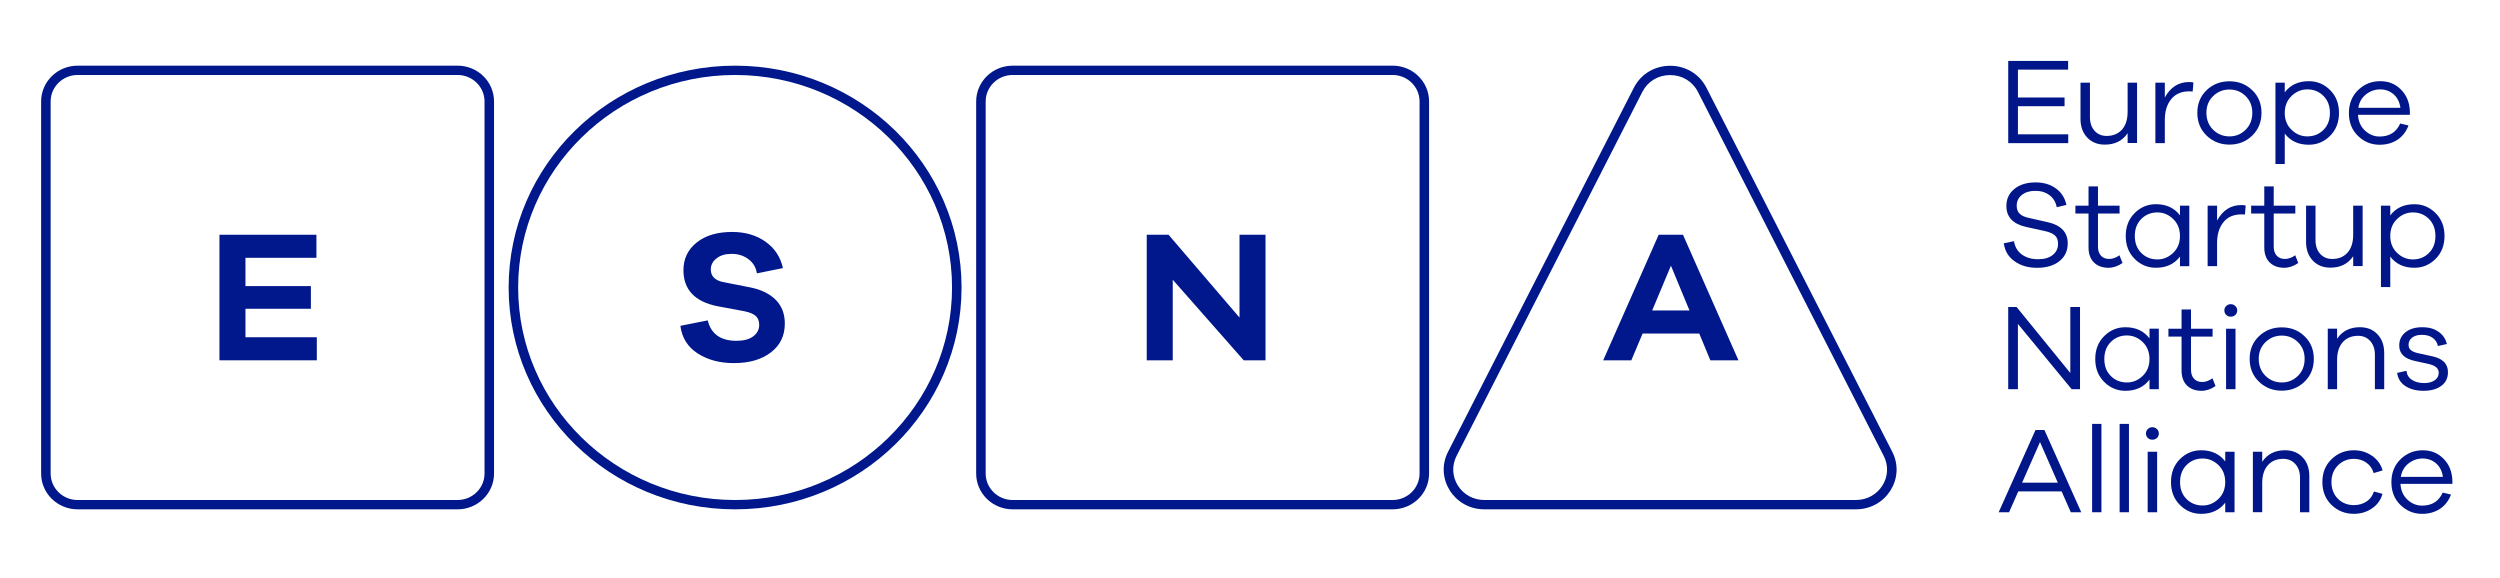 <?xml version="1.0" encoding="UTF-8"?><svg id="Camada_1" xmlns="http://www.w3.org/2000/svg" viewBox="0 0 2000 462.07"><defs><style>.cls-1{fill:#011789;}.cls-1,.cls-2{stroke-width:0px;}.cls-2{fill:#00188c;}</style></defs><path class="cls-2" d="m366.01,52.53H62.12c-16.14,0-29.22,12.82-29.22,28.63v297.69c0,15.81,13.08,28.62,29.22,28.62h303.89c16.14,0,29.22-12.81,29.22-28.62V81.15c0-15.81-13.08-28.63-29.22-28.63m0,7.46c11.92,0,21.61,9.5,21.61,21.17v297.69c0,11.67-9.7,21.17-21.61,21.17H62.12c-11.92,0-21.61-9.5-21.61-21.17V81.15c0-11.67,9.7-21.17,21.61-21.17h303.89Z"/><polygon class="cls-2" points="253.45 288.24 175.56 288.24 175.56 187.8 253.14 187.8 253.14 206.24 196.37 206.24 196.37 228.88 248.71 228.88 248.71 247.01 196.37 247.01 196.37 269.8 253.45 269.8 253.45 288.24"/><path class="cls-2" d="m588.08,52.53c-100.05,0-181.17,79.46-181.17,177.47s81.11,177.47,181.17,177.47,181.16-79.45,181.16-177.47-81.11-177.47-181.16-177.47m0,7.46c95.7,0,173.55,76.27,173.55,170.01s-77.86,170.01-173.55,170.01-173.56-76.27-173.56-170.01,77.86-170.01,173.56-170.01"/><path class="cls-2" d="m612.4,193.35c7.35,5.2,11.99,12.24,13.93,21.13l-20.81,4.2c-.71-4.7-2.96-8.47-6.73-11.32-3.77-2.85-8.26-4.27-13.47-4.27s-9.03,1.2-12.09,3.6c-3.06,2.4-4.59,5.35-4.59,8.84,0,5.5,3.42,8.89,10.25,10.19l22.04,4.35c8.47,1.8,15.07,5.12,19.82,9.97,4.74,4.85,7.11,11.12,7.11,18.81,0,9.69-3.72,17.39-11.17,23.08-7.45,5.7-17.29,8.55-29.53,8.55-11.32,0-20.99-2.58-29-7.72-8.01-5.15-12.62-12.52-13.85-22.11l21.88-4.35c2.65,10.89,10.31,16.34,22.96,16.34,5.81,0,10.31-1.2,13.47-3.6,3.16-2.4,4.74-5.45,4.74-9.14,0-3-.89-5.35-2.68-7.04-1.79-1.7-4.87-3-9.26-3.9l-21.73-4.05c-17.95-3.7-26.93-13.29-26.93-28.78,0-9.09,3.52-16.46,10.56-22.11,7.04-5.65,16.53-8.47,28.46-8.47,10.41,0,19.28,2.6,26.63,7.8"/><path class="cls-2" d="m1114.04,52.53h-303.89c-16.14,0-29.22,12.82-29.22,28.63v297.69c0,15.81,13.08,28.62,29.22,28.62h303.89c16.14,0,29.22-12.81,29.22-28.62V81.15c0-15.81-13.08-28.63-29.22-28.63m0,7.46c11.92,0,21.61,9.5,21.61,21.17v297.69c0,11.67-9.7,21.17-21.61,21.17h-303.89c-11.92,0-21.61-9.5-21.61-21.17V81.15c0-11.67,9.69-21.17,21.61-21.17h303.89Z"/><polygon class="cls-2" points="1012.42 288.24 994.97 288.24 938.2 223.78 938.2 288.24 917.39 288.24 917.39 187.8 934.84 187.8 991.61 254.06 991.61 187.8 1012.42 187.8 1012.42 288.24"/><path class="cls-2" d="m1336.11,52.61c-11.52,0-23.04,5.86-29.02,17.57l-148.67,291.28c-10.79,21.13,4.9,46,29.02,46h297.35c24.12,0,39.81-24.86,29.02-46l-148.67-291.28c-5.98-11.71-17.5-17.57-29.02-17.57m0,7.45c9.61,0,17.92,5.03,22.22,13.45l148.67,291.28c3.88,7.6,3.47,16.45-1.09,23.67-4.56,7.23-12.46,11.54-21.13,11.54h-297.35c-8.67,0-16.57-4.31-21.13-11.54-4.56-7.23-4.96-16.08-1.09-23.67l148.67-291.28c4.3-8.42,12.61-13.45,22.22-13.45"/><path class="cls-2" d="m1336.75,212.54l-15,35.83h29.84l-14.84-35.83Zm31.52,75.7l-8.88-21.44h-45.29l-9.03,21.44h-22.5l44.38-100.43h19.44l44.38,100.43h-22.5Z"/><path class="cls-1" d="m1654.59,114.52h-48.01V48.74h47.91v6.97h-40.15v22.29h37.31v6.97h-37.31v22.48h40.25v7.07Z"/><path class="cls-1" d="m1709.66,114.42h-7.56v-7.85c-4.12,6.09-10.21,9.13-18.26,9.13-5.83,0-10.52-1.9-14.09-5.69-3.57-3.8-5.35-8.77-5.35-14.92v-28.96h7.56v27.59c0,4.52,1.23,8.15,3.68,10.9,2.45,2.75,5.68,4.12,9.67,4.12,5.17,0,9.26-1.69,12.27-5.06,3.01-3.37,4.52-8.13,4.52-14.28v-23.27h7.56v48.3Z"/><path class="cls-1" d="m1754.74,66.02l-.59,7.17c-.59-.07-1.54-.1-2.85-.1-6.22,0-11.01,2.09-14.38,6.28-3.37,4.19-5.06,9.69-5.06,16.49v18.65h-7.56v-48.4h7.56v11.88c4.52-8.25,11-12.37,19.44-12.37,1.37,0,2.52.13,3.44.39Z"/><path class="cls-1" d="m1801.79,72.15c4.94,4.75,7.41,10.78,7.41,18.11s-2.47,13.4-7.41,18.21-11.01,7.22-18.21,7.22-13.37-2.41-18.31-7.22-7.41-10.88-7.41-18.21,2.47-13.37,7.41-18.11,11.04-7.12,18.31-7.12,13.27,2.37,18.21,7.12Zm-5.3,31.66c3.57-3.53,5.35-8.05,5.35-13.55s-1.78-9.9-5.35-13.4c-3.57-3.5-7.87-5.25-12.91-5.25s-9.46,1.75-13.06,5.25c-3.6,3.5-5.4,7.97-5.4,13.4s1.8,10.01,5.4,13.55c3.6,3.53,7.95,5.3,13.06,5.3s9.34-1.77,12.91-5.3Z"/><path class="cls-1" d="m1864.08,72.05c4.75,4.75,7.12,10.85,7.12,18.31s-2.37,13.56-7.12,18.31-10.42,7.12-17.03,7.12c-8.31,0-14.73-2.98-19.24-8.93v24.35h-7.46v-65.09h7.46v7.76c4.52-5.96,10.93-8.93,19.24-8.93,6.61,0,12.29,2.37,17.03,7.12Zm-5.35,31.91c3.47-3.44,5.2-7.97,5.2-13.6s-1.73-10.18-5.2-13.65-7.76-5.2-12.86-5.2c-4.78,0-8.98,1.75-12.62,5.25-3.63,3.5-5.45,8.03-5.45,13.6s1.82,10,5.45,13.5c3.63,3.5,7.84,5.25,12.62,5.25,5.1,0,9.39-1.72,12.86-5.15Z"/><path class="cls-1" d="m1927.9,91.84h-41.53c.33,5.24,2.19,9.44,5.6,12.62s7.3,4.76,11.68,4.76c7.92,0,13.42-3.47,16.49-10.41l6.68,1.57c-1.9,4.97-4.86,8.79-8.88,11.44-4.03,2.65-8.79,3.98-14.28,3.98-6.68,0-12.44-2.36-17.28-7.07s-7.26-10.8-7.26-18.26,2.45-13.66,7.36-18.41,10.8-7.12,17.67-7.12,12.16,2.24,16.64,6.73,6.86,10.29,7.12,17.43v2.75Zm-35.1-16.35c-3.37,2.65-5.42,6.23-6.14,10.75h33.67c-.65-4.65-2.49-8.26-5.5-10.85-3.01-2.59-6.58-3.88-10.7-3.88s-7.97,1.33-11.34,3.98Z"/><path class="cls-1" d="m1644.82,150.8c4.42,3.27,7.18,7.66,8.3,13.16l-7.76,1.77c-.72-3.99-2.62-7.17-5.69-9.52-3.08-2.36-6.87-3.53-11.39-3.53s-8.05,1.1-10.8,3.29c-2.75,2.19-4.12,5.06-4.12,8.59,0,2.81.83,4.99,2.5,6.53s4.14,2.63,7.41,3.29l14.33,3.24c11.06,2.36,16.59,8.05,16.59,17.08,0,5.96-2.23,10.7-6.68,14.24-4.45,3.53-10.37,5.3-17.77,5.3s-13.17-1.75-18.11-5.25-7.8-8.3-8.59-14.38l8.15-1.67c.72,4.58,2.81,8.13,6.28,10.65,3.47,2.52,7.79,3.78,12.96,3.78s8.88-1.13,11.73-3.39c2.85-2.26,4.27-5.22,4.27-8.88,0-3.01-.83-5.27-2.5-6.77s-4.4-2.68-8.2-3.53l-14.82-3.24c-10.54-2.36-15.81-7.95-15.81-16.79,0-5.63,2.14-10.18,6.43-13.65,4.29-3.47,9.93-5.2,16.94-5.2,6.48,0,11.93,1.64,16.35,4.91Z"/><path class="cls-1" d="m1698.01,210.39c-3.67,2.55-7.4,3.83-11.19,3.83-4.91,0-8.8-1.42-11.68-4.27-2.88-2.85-4.32-6.89-4.32-12.12v-27h-10.5v-6.28h10.5v-15.41h7.56v15.41h17.28v6.28h-17.28v26.51c0,3.08.8,5.48,2.41,7.22s3.78,2.6,6.53,2.6,5.5-.98,8.25-2.95l2.45,6.19Z"/><path class="cls-1" d="m1751.44,212.94h-7.46v-7.66c-4.52,5.96-10.93,8.93-19.24,8.93-6.61,0-12.29-2.37-17.03-7.12s-7.12-10.85-7.12-18.31,2.37-13.56,7.12-18.31,10.42-7.12,17.03-7.12c8.31,0,14.73,2.98,19.24,8.93v-7.76h7.46v48.4Zm-12.91-10.65c3.63-3.5,5.45-8,5.45-13.5s-1.82-10.1-5.45-13.6c-3.63-3.5-7.84-5.25-12.62-5.25-5.1,0-9.39,1.73-12.86,5.2-3.47,3.47-5.2,8.02-5.2,13.65s1.73,10.16,5.2,13.6c3.47,3.44,7.76,5.15,12.86,5.15,4.78,0,8.98-1.75,12.62-5.25Z"/><path class="cls-1" d="m1796.55,164.44l-.59,7.17c-.59-.07-1.54-.1-2.85-.1-6.22,0-11.01,2.09-14.38,6.28-3.37,4.19-5.06,9.69-5.06,16.49v18.65h-7.56v-48.4h7.56v11.88c4.52-8.25,11-12.37,19.44-12.37,1.37,0,2.52.13,3.44.39Z"/><path class="cls-1" d="m1838.61,210.39c-3.67,2.55-7.4,3.83-11.19,3.83-4.91,0-8.8-1.42-11.68-4.27-2.88-2.85-4.32-6.89-4.32-12.12v-27h-10.5v-6.28h10.5v-15.41h7.56v15.41h17.28v6.28h-17.28v26.51c0,3.08.8,5.48,2.41,7.22s3.78,2.6,6.53,2.6,5.5-.98,8.25-2.95l2.45,6.19Z"/><path class="cls-1" d="m1890.11,212.84h-7.56v-7.85c-4.12,6.09-10.21,9.13-18.26,9.13-5.83,0-10.52-1.9-14.09-5.69-3.57-3.8-5.35-8.77-5.35-14.92v-28.96h7.56v27.59c0,4.52,1.23,8.15,3.68,10.9,2.45,2.75,5.68,4.12,9.67,4.12,5.17,0,9.26-1.69,12.27-5.06,3.01-3.37,4.52-8.13,4.52-14.28v-23.27h7.56v48.3Z"/><path class="cls-1" d="m1948.49,170.48c4.75,4.75,7.12,10.85,7.12,18.31s-2.37,13.56-7.12,18.31-10.42,7.12-17.03,7.12c-8.31,0-14.73-2.98-19.24-8.93v24.35h-7.46v-65.09h7.46v7.76c4.52-5.96,10.93-8.93,19.24-8.93,6.61,0,12.29,2.37,17.03,7.12Zm-5.35,31.91c3.47-3.44,5.2-7.97,5.2-13.6s-1.73-10.18-5.2-13.65-7.76-5.2-12.86-5.2c-4.78,0-8.98,1.75-12.62,5.25-3.63,3.5-5.45,8.03-5.45,13.6s1.82,10,5.45,13.5c3.63,3.5,7.84,5.25,12.62,5.25,5.1,0,9.39-1.72,12.86-5.15Z"/><path class="cls-1" d="m1664.01,311.37h-6.68l-43-52.23v52.23h-7.76v-65.78h6.68l43,52.82v-52.82h7.76v65.78Z"/><path class="cls-1" d="m1727.05,311.37h-7.46v-7.66c-4.52,5.96-10.93,8.93-19.24,8.93-6.61,0-12.29-2.37-17.03-7.12s-7.12-10.85-7.12-18.31,2.37-13.56,7.12-18.31,10.42-7.12,17.03-7.12c8.31,0,14.73,2.98,19.24,8.93v-7.76h7.46v48.4Zm-12.91-10.65c3.63-3.5,5.45-8,5.45-13.5s-1.82-10.1-5.45-13.6c-3.63-3.5-7.84-5.25-12.62-5.25-5.11,0-9.39,1.73-12.86,5.2-3.47,3.47-5.2,8.02-5.2,13.65s1.73,10.16,5.2,13.6c3.47,3.44,7.76,5.15,12.86,5.15,4.78,0,8.98-1.75,12.62-5.25Z"/><path class="cls-1" d="m1772.43,308.82c-3.67,2.55-7.4,3.83-11.19,3.83-4.91,0-8.8-1.42-11.68-4.27-2.88-2.85-4.32-6.89-4.32-12.12v-27h-10.5v-6.28h10.5v-15.41h7.56v15.41h17.28v6.28h-17.28v26.51c0,3.08.8,5.48,2.41,7.22s3.78,2.6,6.53,2.6,5.5-.98,8.25-2.95l2.45,6.19Z"/><path class="cls-1" d="m1788.26,244.81c1.01.98,1.52,2.16,1.52,3.53s-.49,2.63-1.47,3.58c-.98.95-2.23,1.42-3.73,1.42s-2.65-.47-3.63-1.42c-.98-.95-1.47-2.14-1.47-3.58s.49-2.55,1.47-3.53c.98-.98,2.19-1.47,3.63-1.47s2.67.49,3.68,1.47Zm-7.41,66.56v-48.4h7.56v48.4h-7.56Z"/><path class="cls-1" d="m1843.65,269.01c4.94,4.75,7.41,10.78,7.41,18.11s-2.47,13.4-7.41,18.21-11.01,7.22-18.21,7.22-13.37-2.41-18.31-7.22-7.41-10.88-7.41-18.21,2.47-13.37,7.41-18.11,11.04-7.12,18.31-7.12,13.27,2.37,18.21,7.12Zm-5.3,31.66c3.57-3.53,5.35-8.05,5.35-13.55s-1.78-9.9-5.35-13.4c-3.57-3.5-7.87-5.25-12.91-5.25s-9.46,1.75-13.06,5.25c-3.6,3.5-5.4,7.97-5.4,13.4s1.8,10.01,5.4,13.55c3.6,3.53,7.95,5.3,13.06,5.3s9.34-1.77,12.91-5.3Z"/><path class="cls-1" d="m1902.02,267.48c3.57,3.8,5.35,8.77,5.35,14.92v28.96h-7.46v-27.59c0-4.52-1.24-8.16-3.73-10.95-2.49-2.78-5.73-4.17-9.72-4.17-5.17,0-9.26,1.7-12.27,5.1s-4.52,8.18-4.52,14.33v23.27h-7.46v-48.4h7.46v8.05c4.12-6.15,10.21-9.23,18.26-9.23,5.83,0,10.52,1.9,14.09,5.69Z"/><path class="cls-1" d="m1925.17,296.64c.33,3.14,1.8,5.56,4.42,7.26,2.62,1.7,5.89,2.55,9.82,2.55,3.47,0,6.27-.75,8.39-2.26,2.13-1.51,3.19-3.5,3.19-5.99,0-3.47-2.65-5.79-7.95-6.97l-11.09-2.45c-8.38-1.77-12.57-5.89-12.57-12.37,0-4.39,1.67-7.92,5.01-10.6s7.79-4.03,13.35-4.03,9.69,1.23,13.16,3.68c3.47,2.45,5.66,5.71,6.58,9.77l-7.17,1.57c-.52-2.68-1.9-4.84-4.12-6.48s-5.1-2.45-8.64-2.45c-3.34,0-5.96.74-7.85,2.21-1.9,1.47-2.85,3.39-2.85,5.74,0,1.83.61,3.26,1.82,4.27,1.21,1.01,3.06,1.82,5.55,2.41l11.68,2.55c8.31,1.83,12.47,6.05,12.47,12.66,0,4.71-1.78,8.38-5.35,11-3.57,2.62-8.3,3.93-14.19,3.93s-10.57-1.24-14.43-3.73c-3.86-2.49-6.09-6.02-6.68-10.6l7.46-1.67Z"/><path class="cls-1" d="m1656.65,409.8l-7.36-16.69h-34.66l-7.36,16.69h-8.34l29.45-65.78h7.17l29.45,65.78h-8.35Zm-24.64-56.16l-14.33,32.5h28.57l-14.24-32.5Z"/><path class="cls-1" d="m1673.69,409.8v-70.69h7.46v70.69h-7.46Z"/><path class="cls-1" d="m1695.7,409.8v-70.69h7.46v70.69h-7.46Z"/><path class="cls-1" d="m1725.55,343.23c1.01.98,1.52,2.16,1.52,3.53s-.49,2.63-1.47,3.58c-.98.95-2.23,1.42-3.73,1.42s-2.65-.47-3.63-1.42c-.98-.95-1.47-2.14-1.47-3.58s.49-2.55,1.47-3.53c.98-.98,2.19-1.47,3.63-1.47s2.67.49,3.68,1.47Zm-7.41,66.56v-48.4h7.56v48.4h-7.56Z"/><path class="cls-1" d="m1787.64,409.8h-7.46v-7.66c-4.52,5.96-10.93,8.93-19.24,8.93-6.61,0-12.29-2.37-17.03-7.12s-7.12-10.85-7.12-18.31,2.37-13.56,7.12-18.31,10.42-7.12,17.03-7.12c8.31,0,14.73,2.98,19.24,8.93v-7.76h7.46v48.4Zm-12.91-10.65c3.63-3.5,5.45-8,5.45-13.5s-1.82-10.1-5.45-13.6c-3.63-3.5-7.84-5.25-12.62-5.25-5.11,0-9.39,1.73-12.86,5.2-3.47,3.47-5.2,8.02-5.2,13.65s1.73,10.16,5.2,13.6c3.47,3.44,7.76,5.15,12.86,5.15,4.78,0,8.98-1.75,12.62-5.25Z"/><path class="cls-1" d="m1842.12,365.91c3.57,3.8,5.35,8.77,5.35,14.92v28.96h-7.46v-27.59c0-4.52-1.24-8.16-3.73-10.95-2.49-2.78-5.73-4.17-9.72-4.17-5.17,0-9.26,1.7-12.27,5.1s-4.52,8.18-4.52,14.33v23.27h-7.46v-48.4h7.46v8.05c4.12-6.15,10.21-9.23,18.26-9.23,5.83,0,10.52,1.9,14.09,5.69Z"/><path class="cls-1" d="m1893.09,401.3c2.91-1.87,4.92-4.56,6.04-8.1l6.87,1.87c-1.31,4.84-4.09,8.72-8.34,11.63-4.25,2.91-9.1,4.37-14.53,4.37-7,0-12.96-2.36-17.87-7.07s-7.36-10.83-7.36-18.36,2.45-13.56,7.36-18.31,10.86-7.12,17.87-7.12c5.37,0,10.18,1.46,14.43,4.37s7.1,6.82,8.54,11.73l-7.17,2.16c-1.05-3.6-3.01-6.4-5.89-8.39s-6.19-2.99-9.92-2.99c-5.04,0-9.29,1.73-12.76,5.2-3.47,3.47-5.2,7.92-5.2,13.35s1.72,9.95,5.15,13.35,7.71,5.1,12.81,5.1c3.73,0,7.05-.93,9.96-2.8Z"/><path class="cls-1" d="m1961.9,387.12h-41.53c.33,5.24,2.19,9.44,5.6,12.62s7.3,4.76,11.68,4.76c7.92,0,13.42-3.47,16.49-10.41l6.68,1.57c-1.9,4.97-4.86,8.79-8.88,11.44-4.03,2.65-8.79,3.98-14.28,3.98-6.68,0-12.44-2.36-17.28-7.07s-7.26-10.8-7.26-18.26,2.45-13.66,7.36-18.41,10.8-7.12,17.67-7.12,12.16,2.24,16.64,6.73,6.86,10.29,7.12,17.43v2.75Zm-35.1-16.35c-3.37,2.65-5.42,6.23-6.14,10.75h33.67c-.65-4.65-2.49-8.26-5.5-10.85-3.01-2.59-6.58-3.88-10.7-3.88s-7.97,1.33-11.34,3.98Z"/></svg>